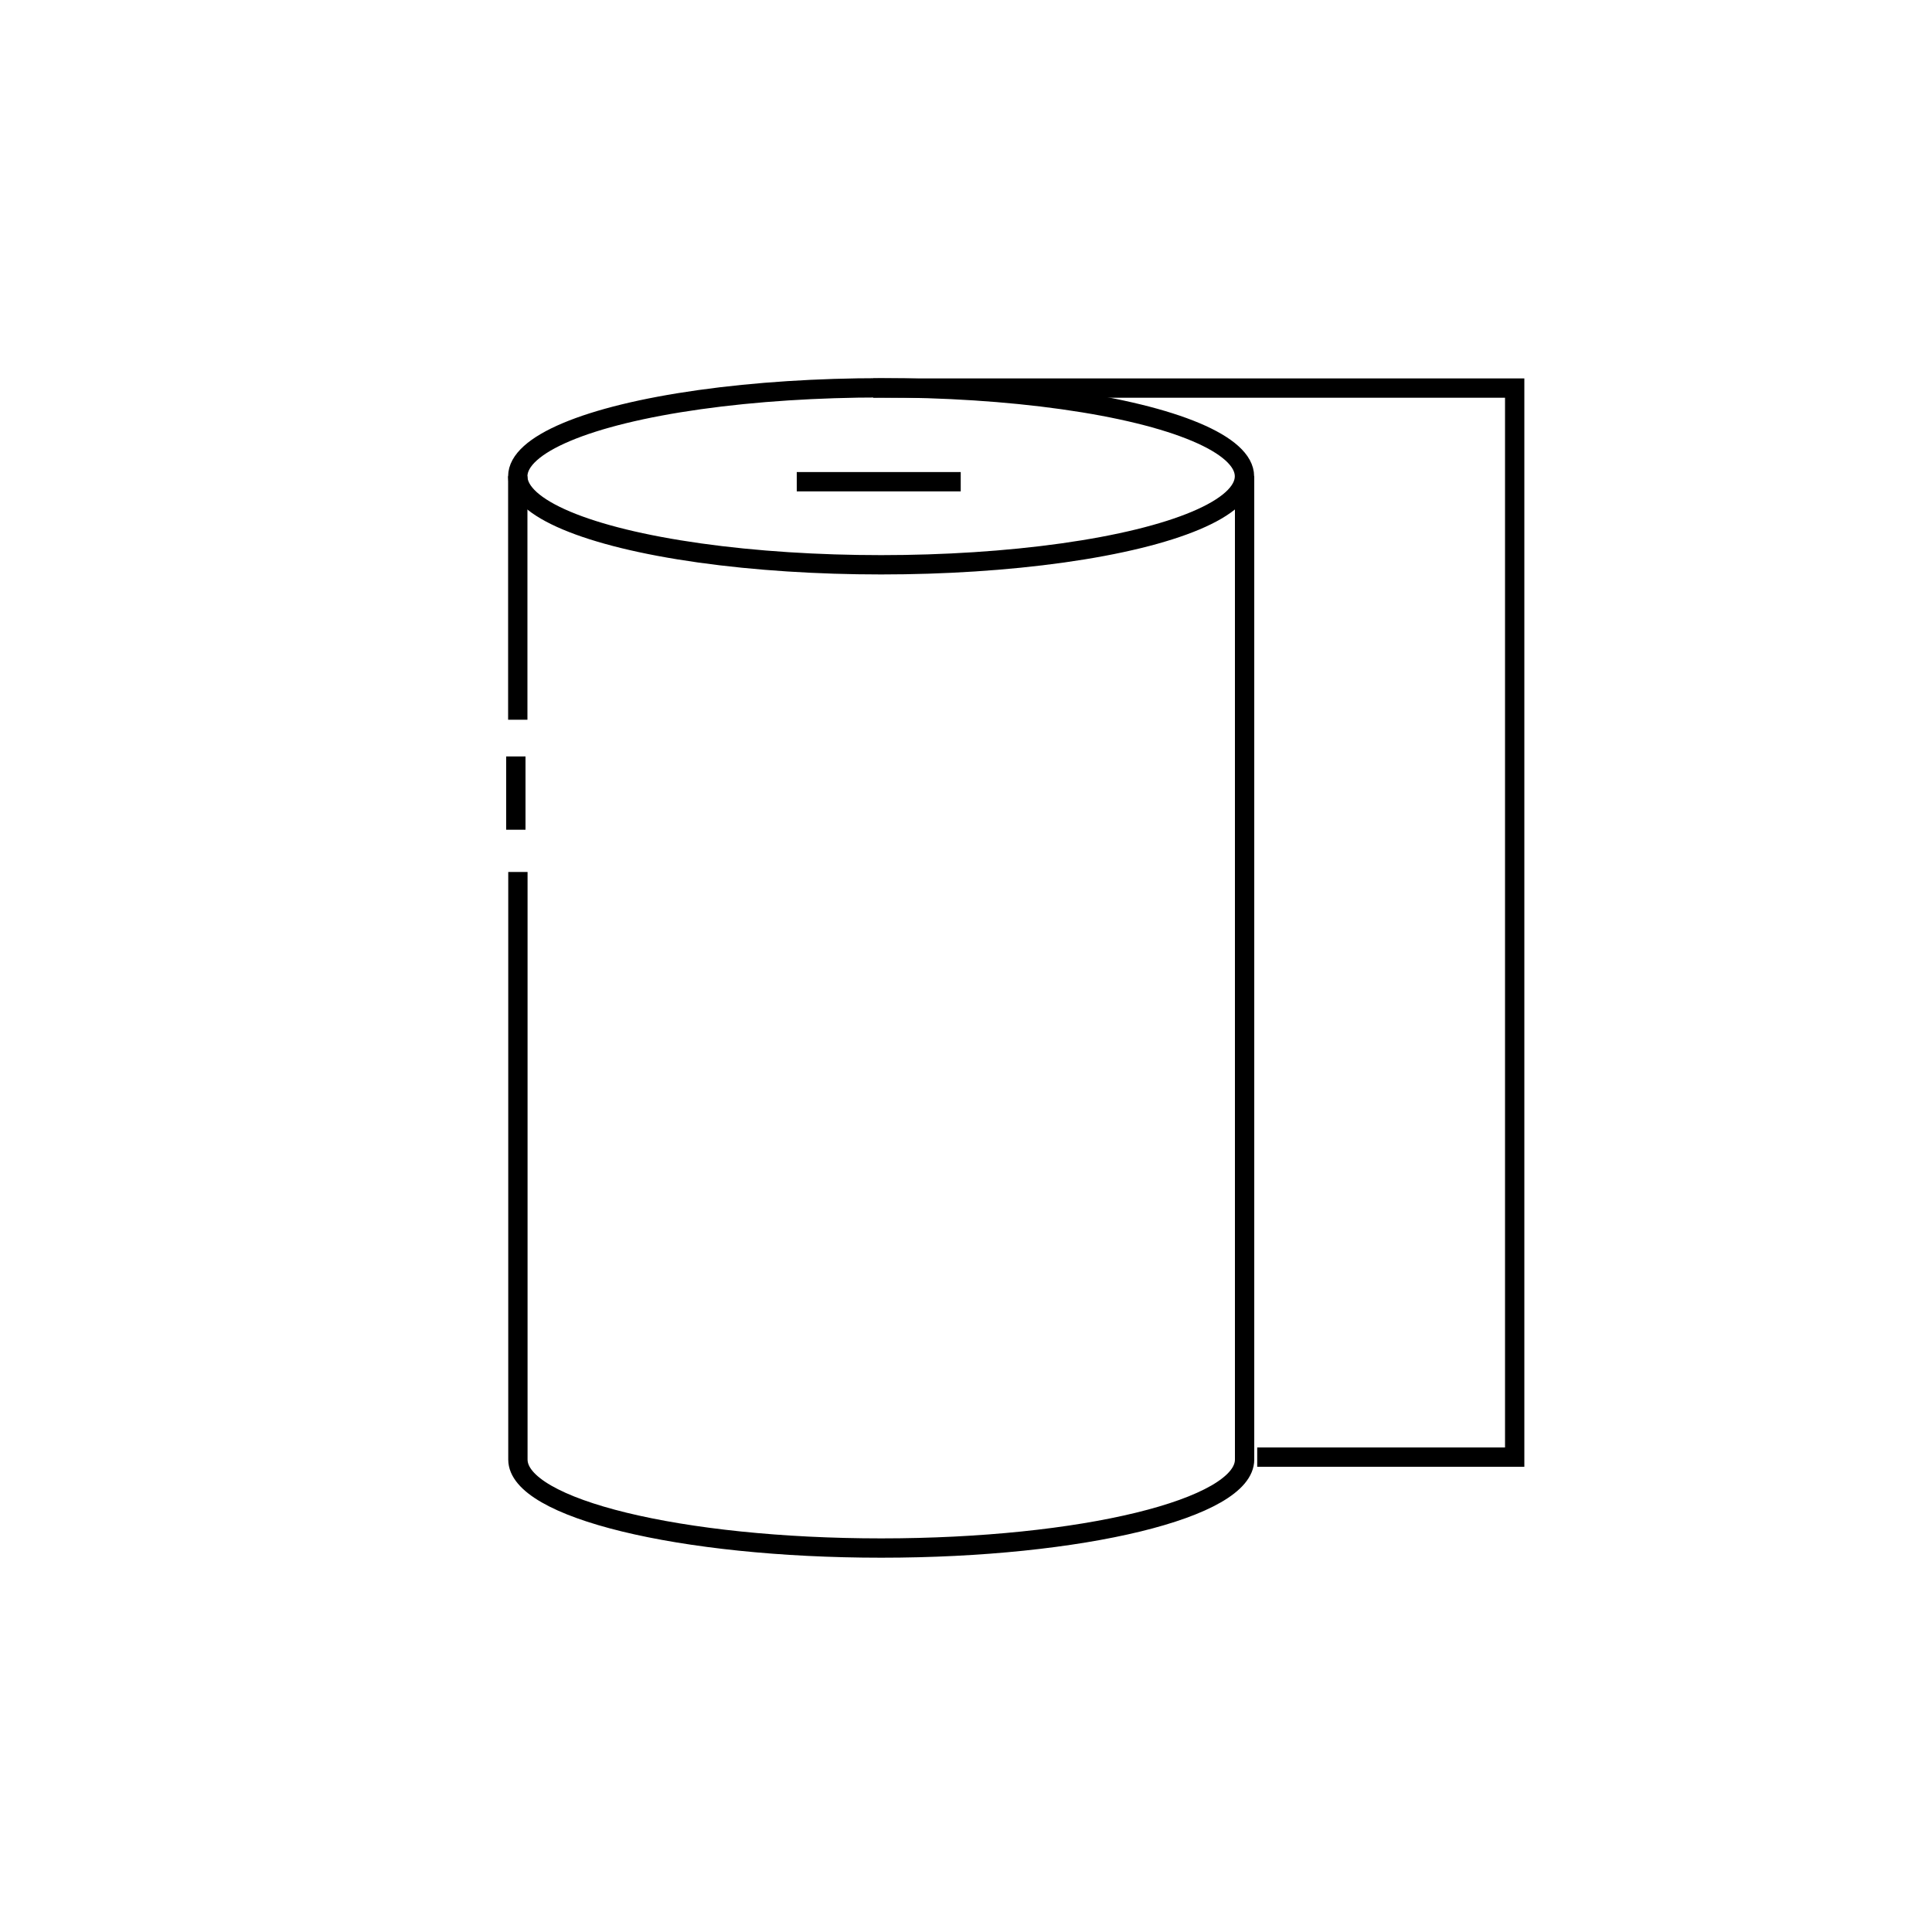 <?xml version="1.0" encoding="UTF-8"?>
<svg xmlns="http://www.w3.org/2000/svg" id="Livello_1" viewBox="0 0 150 150">
  <defs>
    <style>.cls-1{fill:none;stroke:#000;stroke-miterlimit:10;stroke-width:1.5px;}</style>
  </defs>
  <ellipse class="cls-1" cx="68.41" cy="36.98" rx="28.21" ry="6.87"></ellipse>
  <line class="cls-1" x1="40.2" y1="36.98" x2="40.2" y2="55.88"></line>
  <path class="cls-1" d="m96.63,36.98v76.34c0,3.79-12.63,6.87-28.21,6.87s-28.21-3.08-28.21-6.87v-45.62"></path>
  <polyline class="cls-1" points="67.8 30.13 117.6 30.13 117.6 113.13 97.61 113.13"></polyline>
  <line class="cls-1" x1="40.05" y1="58.73" x2="40.05" y2="64.42"></line>
  <line class="cls-1" x1="61.86" y1="37.4" x2="74.59" y2="37.4"></line>
</svg>
